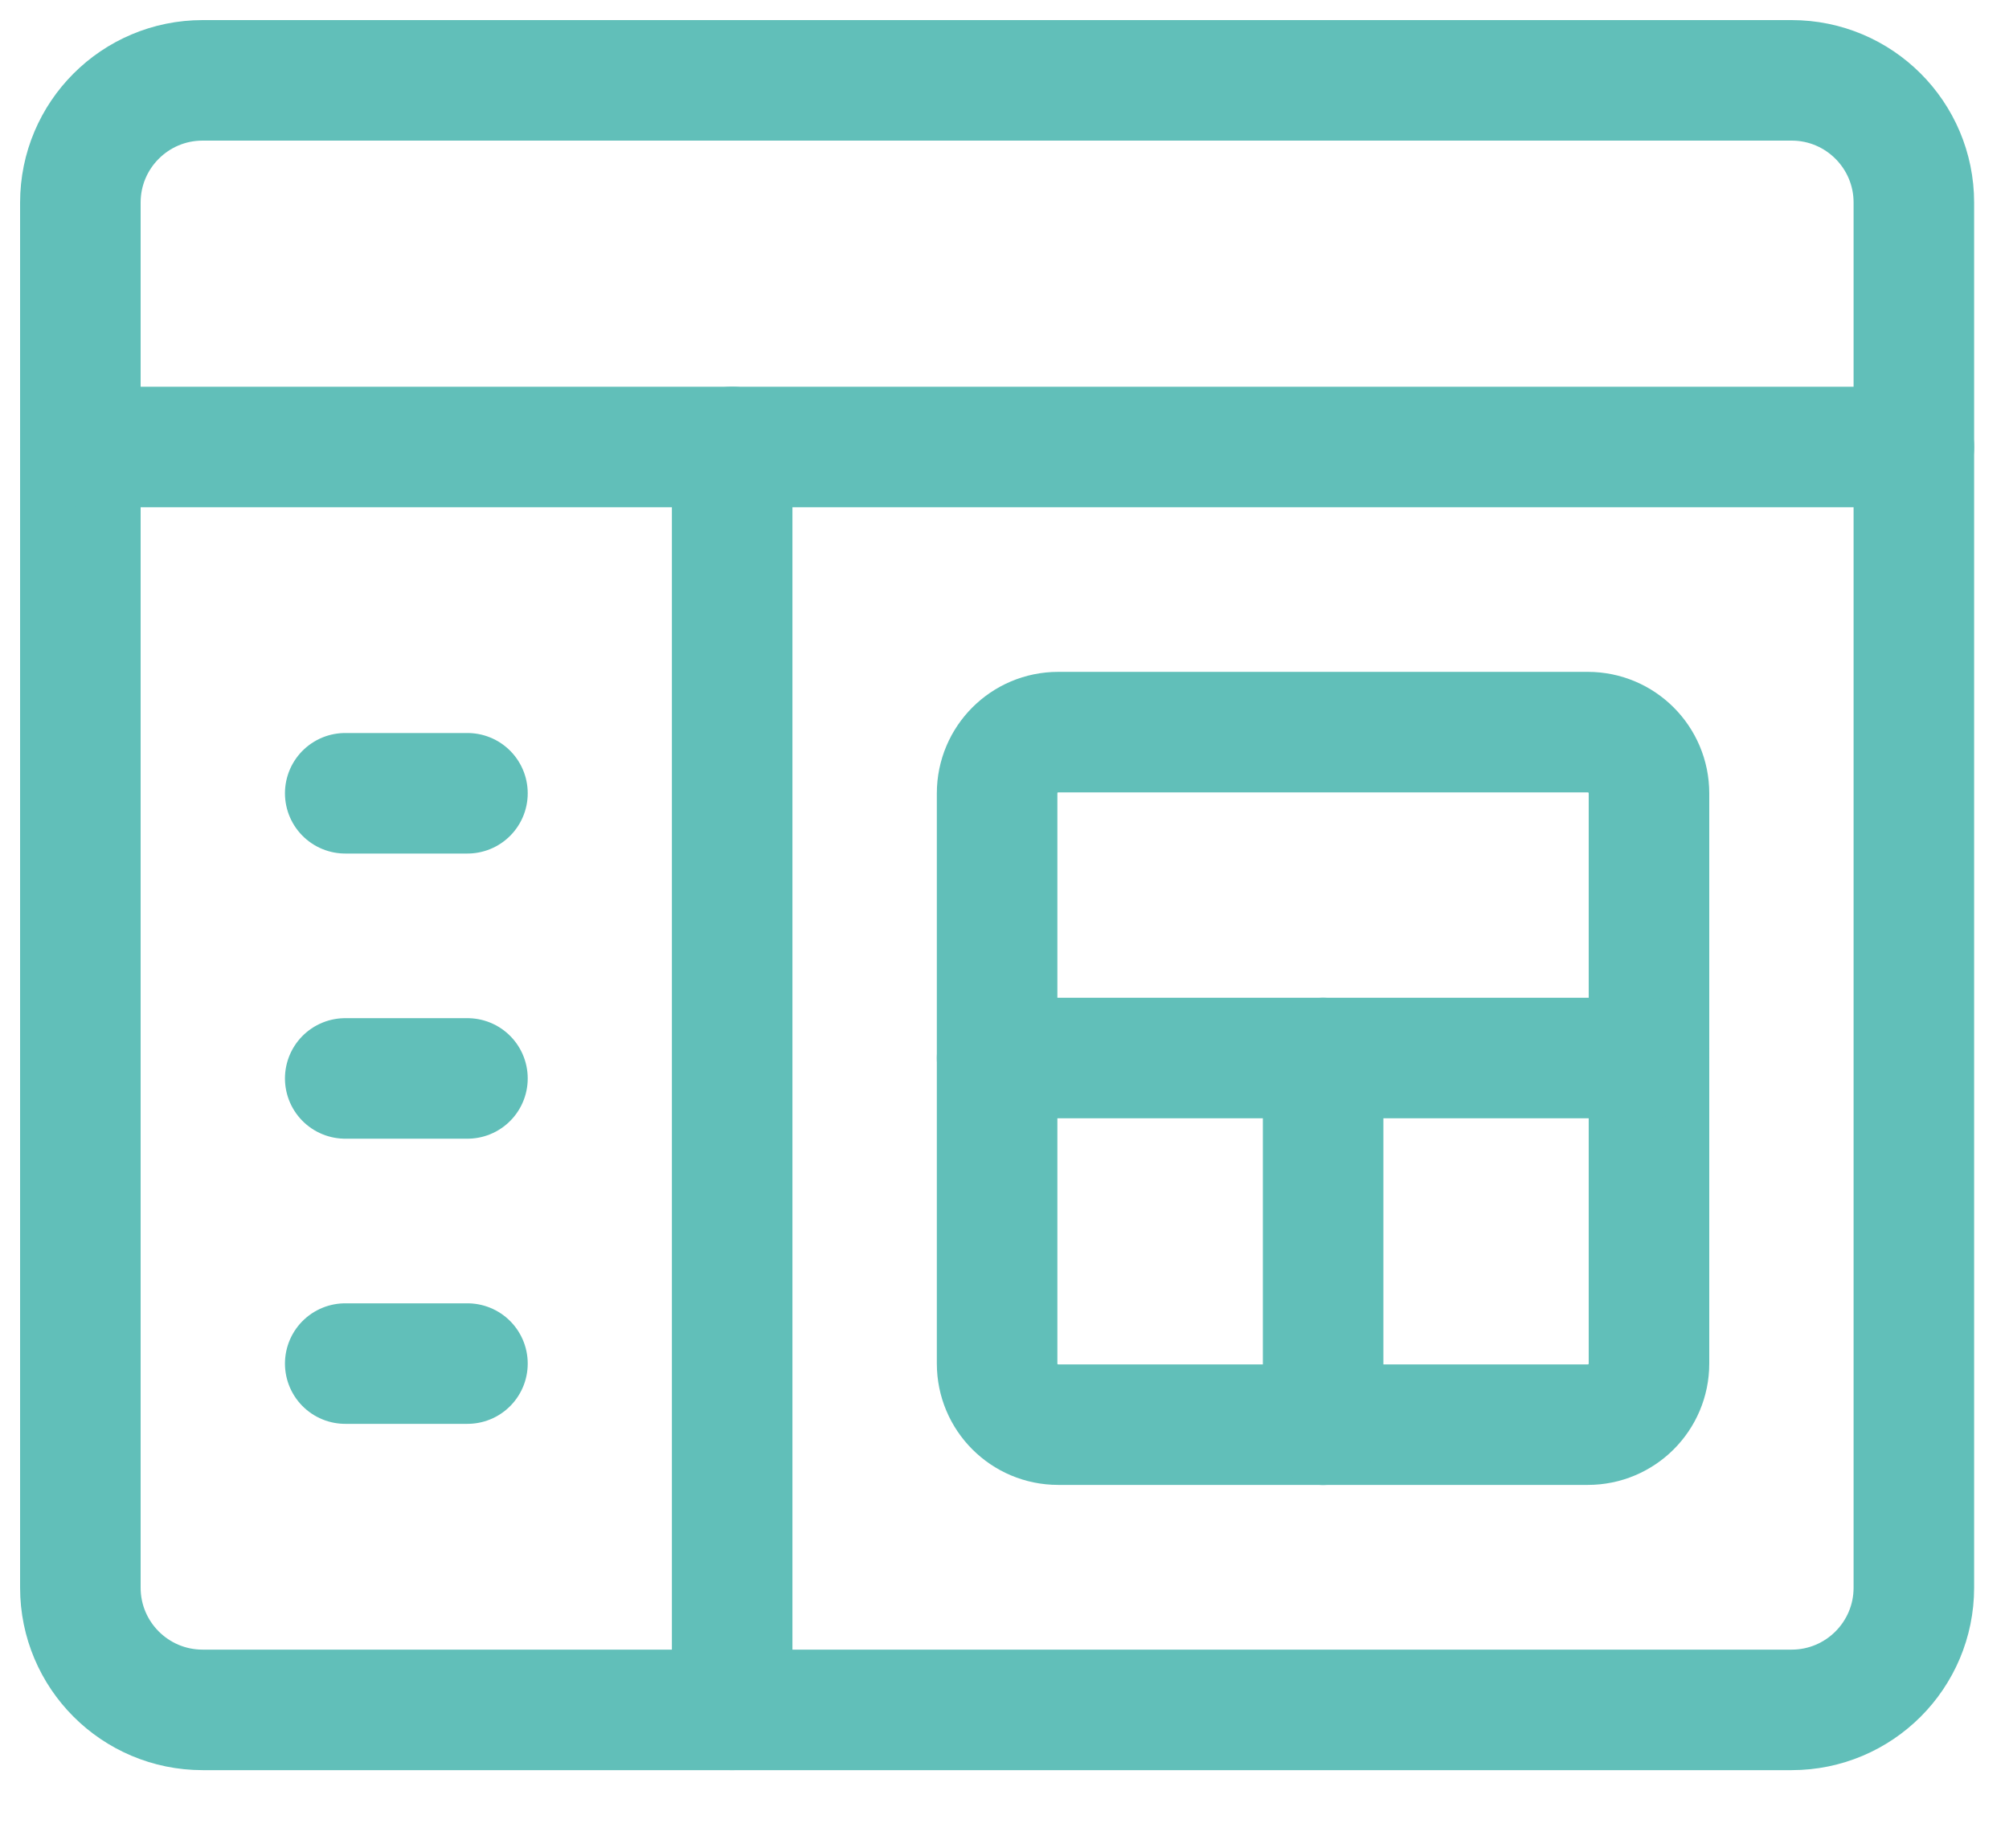 <svg width="25" height="23" viewBox="0 0 25 23" fill="none" xmlns="http://www.w3.org/2000/svg">
<g id="Group 2149">
<path id="Vector" d="M9.111 5.563V21.281" stroke="#61BFB9" stroke-width="1.5" stroke-linecap="round" stroke-linejoin="round"/>
<path id="Vector_2" d="M4.296 9.873H5.817" stroke="#61BFB9" stroke-width="1.5" stroke-linecap="round" stroke-linejoin="round"/>
<path id="Vector_3" d="M4.296 13.422H5.817" stroke="#61BFB9" stroke-width="1.5" stroke-linecap="round" stroke-linejoin="round"/>
<path id="Vector_4" d="M4.296 16.971H5.817" stroke="#61BFB9" stroke-width="1.5" stroke-linecap="round" stroke-linejoin="round"/>
<path id="Vector_5" d="M19.759 9.112H13.168C12.748 9.112 12.408 9.453 12.408 9.873V16.971C12.408 17.391 12.748 17.731 13.168 17.731H19.759C20.179 17.731 20.52 17.391 20.52 16.971V9.873C20.52 9.453 20.179 9.112 19.759 9.112Z" stroke="#61BFB9" stroke-width="1.5" stroke-linecap="round" stroke-linejoin="round"/>
<path id="Vector_6" d="M12.408 13.168H20.52" stroke="#61BFB9" stroke-width="1.5" stroke-linecap="round" stroke-linejoin="round"/>
<path id="Vector_7" d="M16.465 13.168V17.732" stroke="#61BFB9" stroke-width="1.5" stroke-linecap="round" stroke-linejoin="round"/>
<path id="Vector_8" d="M22.295 1H2.521C1.681 1 1 1.681 1 2.521V19.76C1 20.6 1.681 21.281 2.521 21.281H22.295C23.135 21.281 23.816 20.6 23.816 19.76V2.521C23.816 1.681 23.135 1 22.295 1Z" stroke="#61BFB9" stroke-width="1.5" stroke-linecap="round" stroke-linejoin="round"/>
<path id="Vector_9" d="M1 5.563H23.816" stroke="#61BFB9" stroke-width="1.5" stroke-linecap="round" stroke-linejoin="round"/>
</g>
</svg>
